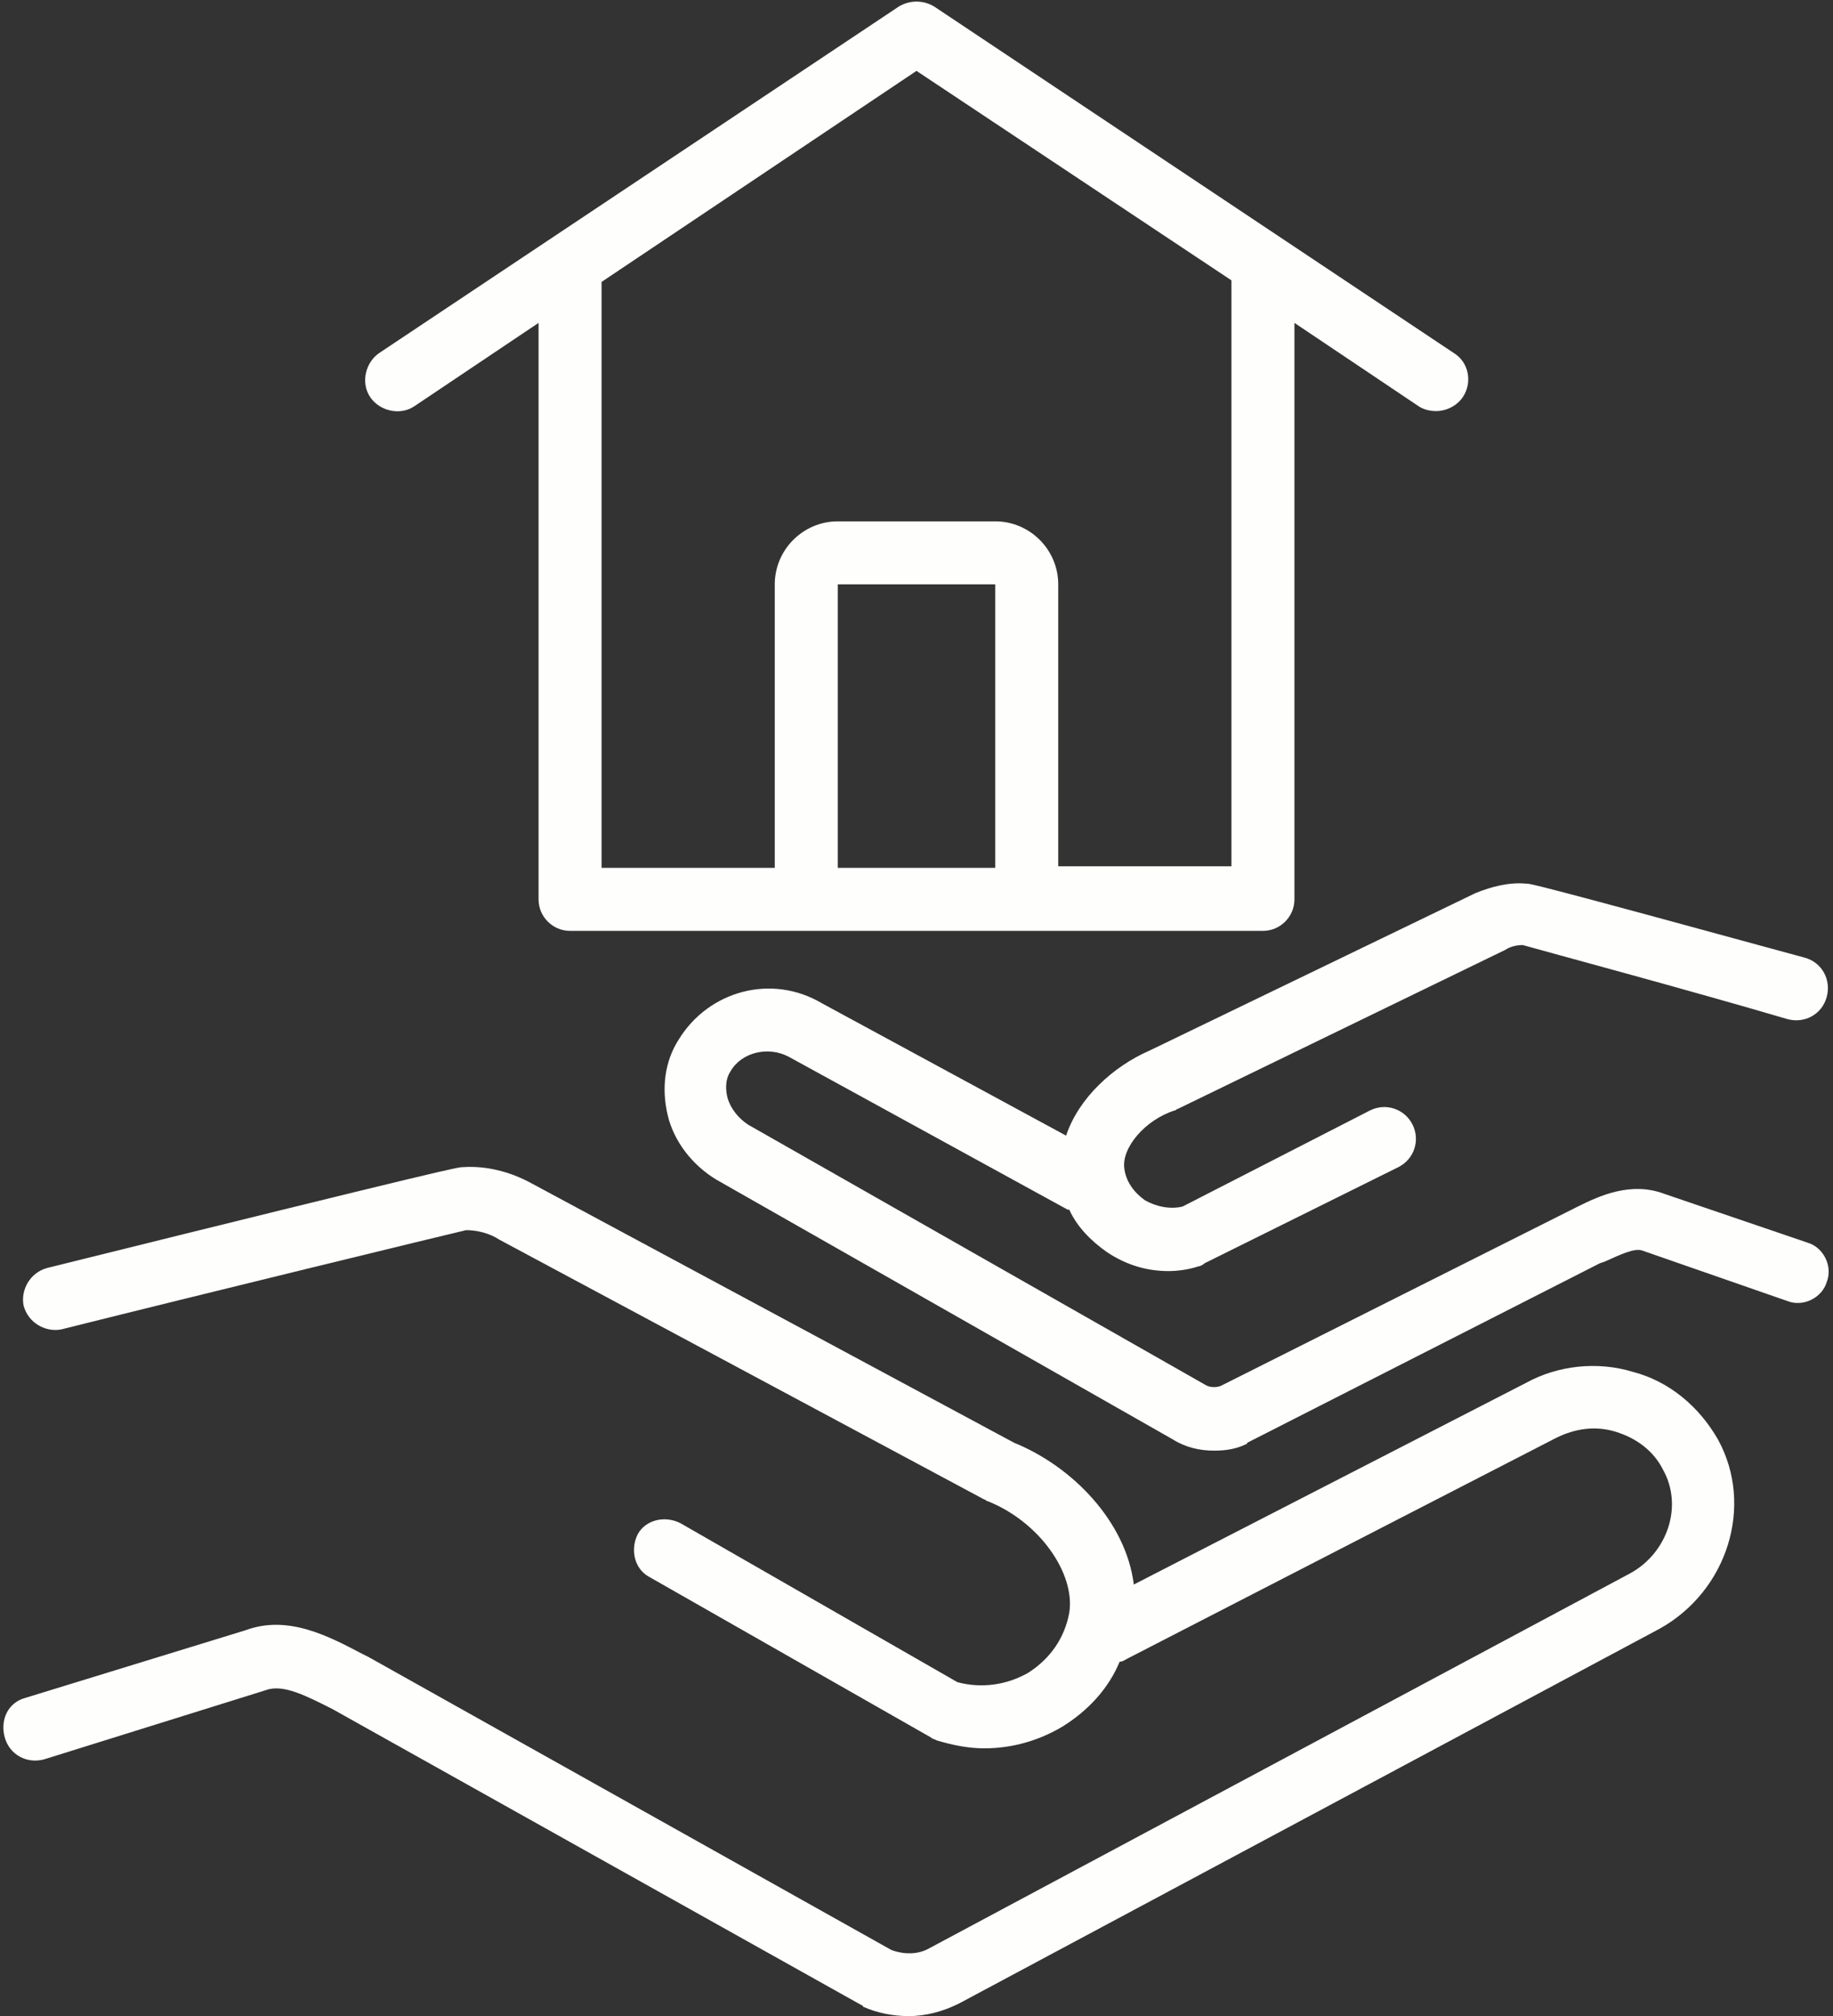 <?xml version="1.0" encoding="UTF-8" standalone="no"?><svg xmlns="http://www.w3.org/2000/svg" xmlns:xlink="http://www.w3.org/1999/xlink" fill="#fefefd" height="128" preserveAspectRatio="xMidYMid meet" version="1" viewBox="5.8 -0.1 116.4 128.0" width="116.4" zoomAndPan="magnify"><rect x="5.8" y="-0.1" width="116.4" height="128.0" fill="#333333" stroke="none"/><g id="change1_1"><path d="M8.6,111.6l14.1-4.4c1.1-0.4,2.6,0.4,4.2,1.2l33.6,18.8c0,0,0.1,0,0.1,0.1c0.9,0.4,1.9,0.6,2.9,0.6c1.1,0,2.2-0.3,3.2-0.8 l44.5-23.8c4.3-2.4,6-7.8,3.7-12c-1.2-2.1-3.1-3.7-5.4-4.3c-2.3-0.7-4.8-0.4-6.8,0.7l-24.9,12.8c-0.5-4-3.9-7.5-7.6-9L39.5,75 c-1.3-0.7-2.8-1.1-4.3-1c-0.3,0-0.6,0-26.4,6.4c-1.1,0.3-1.7,1.4-1.5,2.4c0.3,1.1,1.4,1.7,2.4,1.5c9.6-2.4,24-5.9,25.7-6.3 c0.7,0,1.5,0.2,2.1,0.6l30.8,16.5c0.1,0,0.1,0.1,0.2,0.1c3.3,1.3,5.6,4.6,5.2,7.1c-0.3,1.6-1.2,2.9-2.6,3.8c-1.4,0.8-3,1-4.5,0.6 L49,96.6c-1-0.5-2.2-0.2-2.7,0.7c-0.5,1-0.2,2.2,0.7,2.7l17.9,10.2c0.1,0.1,0.2,0.1,0.4,0.2c1,0.3,2,0.5,3,0.5c1.8,0,3.5-0.5,5-1.4 c1.6-1,2.9-2.4,3.6-4.1c0.2,0,0.3-0.1,0.5-0.2l27.2-14c1.2-0.6,2.5-0.8,3.8-0.4c1.3,0.4,2.4,1.2,3,2.4c1.3,2.3,0.3,5.3-2.1,6.6 l-44.5,23.8c-0.7,0.4-1.6,0.4-2.4,0.1l-33.2-18.6l-0.4-0.2c-2.1-1.1-4.7-2.5-7.4-1.5l-14,4.3c-1.1,0.3-1.6,1.4-1.3,2.5 S7.5,111.9,8.6,111.6z"/></g><g id="change1_2"><path d="M73.5,72L58,63.6c-3.2-1.9-7.2-0.8-9.1,2.3c-0.9,1.4-1.1,3.1-0.7,4.8c0.4,1.7,1.6,3.2,3.1,4.1l29,16.5 c0.8,0.5,1.7,0.7,2.6,0.7c0.7,0,1.4-0.1,2-0.4c0,0,0.1,0,0.1-0.1l22.4-11.4l0.3-0.1c0.9-0.4,1.9-0.9,2.4-0.7l9.2,3.2 c1,0.4,2.2-0.2,2.5-1.2c0.4-1-0.2-2.2-1.2-2.5l-9.1-3.1c-2.1-0.8-4.1,0.1-5.5,0.8L83.3,87.9c-0.3,0.1-0.7,0.1-1-0.1l-29-16.5 c-0.6-0.4-1.1-1-1.3-1.7c-0.1-0.4-0.2-1.1,0.2-1.7c0.7-1.2,2.4-1.6,3.7-0.9l17.7,9.7c0,0,0.1,0,0.1,0c0.5,1.1,1.4,2,2.4,2.7 c1.2,0.8,2.5,1.2,3.9,1.2c0.6,0,1.3-0.1,1.9-0.3c0.1,0,0.3-0.1,0.4-0.2L94.6,74c1-0.5,1.4-1.7,0.9-2.7s-1.7-1.4-2.7-0.9l-11.9,6.1 c-0.8,0.2-1.7,0-2.4-0.4c-0.7-0.5-1.2-1.2-1.3-2c-0.2-1.3,1.3-3.1,3.2-3.7c0.1,0,0.1-0.1,0.2-0.1l20.8-10.1c0.3-0.2,0.7-0.3,1.1-0.3 c1.4,0.4,10.7,2.9,16.8,4.7c1.1,0.3,2.2-0.3,2.5-1.4s-0.3-2.2-1.4-2.5C103.2,56,103,56,102.7,56c-1.1-0.1-2.2,0.2-3.2,0.6l-20.7,10 C76.5,67.6,74.3,69.6,73.5,72z"/></g><g id="change1_3"><path d="M32.1,25.7l7.9-5.3V57c0,1.1,0.9,2,2,2h15h14h15c1.1,0,2-0.9,2-2V20.4l7.9,5.3c0.3,0.2,0.7,0.3,1.1,0.3 c0.6,0,1.3-0.3,1.7-0.9c0.6-0.9,0.4-2.2-0.6-2.8l-33-22c-0.7-0.4-1.5-0.4-2.2,0l-33,22c-0.9,0.6-1.2,1.9-0.6,2.8 C29.9,26,31.2,26.3,32.1,25.7z M59,55V37h10v18H59z M64,4.4l20,13.3c0,0.1,0,0.2,0,0.2v37H73V37c0-2.2-1.8-4-4-4H59 c-2.2,0-4,1.8-4,4v18H44V18c0-0.1,0-0.2,0-0.2L64,4.4z"/></g></svg>
